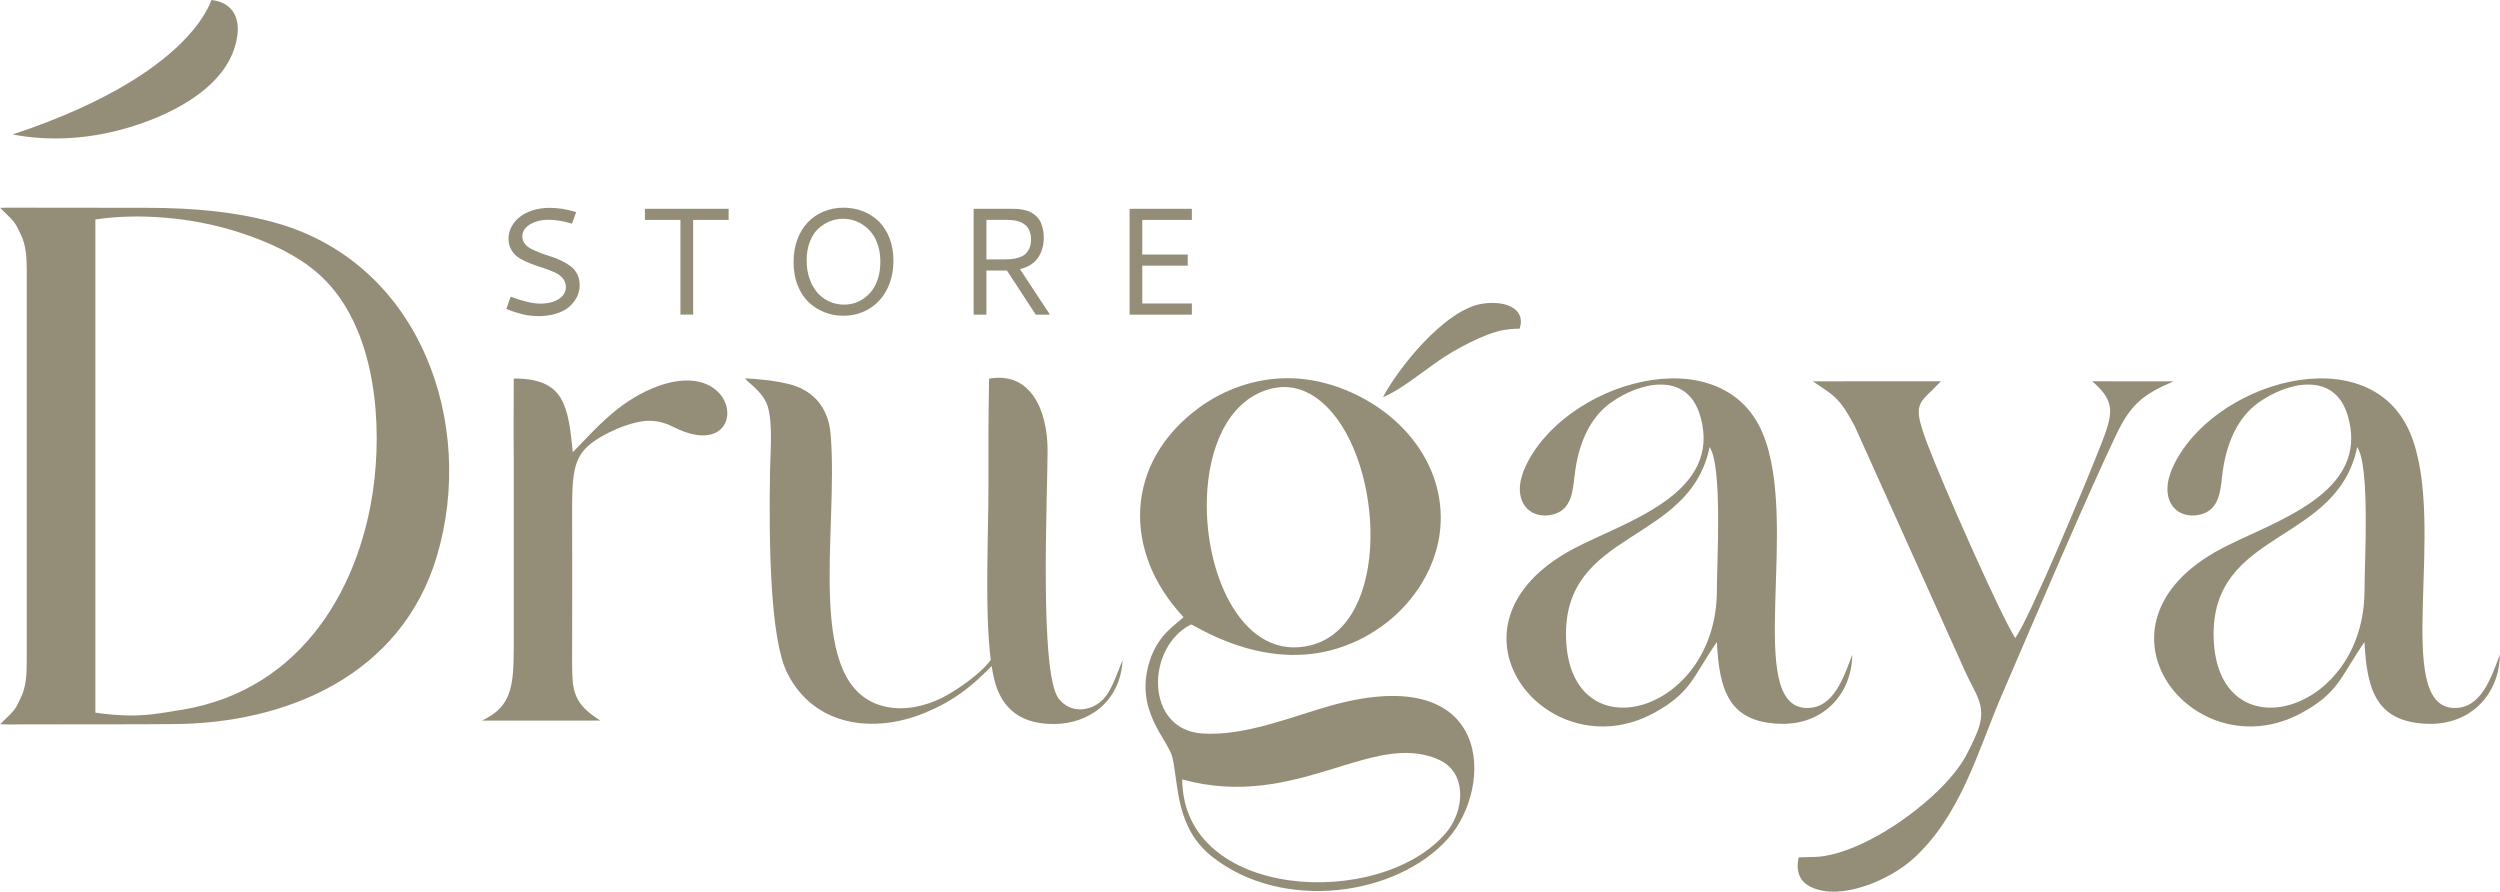 <?xml version="1.0" encoding="UTF-8"?>
<svg xmlns="http://www.w3.org/2000/svg" xmlns:xlink="http://www.w3.org/1999/xlink" width="300px" height="107px" viewBox="0 0 300 107" version="1.1">
<g id="surface1">
<path style=" stroke:none;fill-rule:evenodd;fill:rgb(58.039%,55.686%,47.059%);fill-opacity:1;" d="M 11.445 26.34 C 16.383 25.57 23.027 26 28.906 27.949 C 32.473 29.133 35.527 30.578 37.98 32.656 C 44.656 38.312 45.828 49.191 44.953 57.324 C 43.59 70.035 36.453 82.75 21.879 85.164 C 19.285 85.594 17.324 85.957 14.781 85.84 C 13.609 85.785 12.488 85.676 11.445 85.516 Z M 20.543 86.891 C 34.473 86.891 48.215 80.953 52.434 66.715 C 57.125 50.887 50.52 31.871 33.449 26.848 C 28.625 25.426 23.254 24.941 17.668 24.938 L 5.656 24.926 L 0.855 24.918 C 0.574 24.918 0.293 24.934 0.016 24.945 L 1.293 26.199 C 1.887 26.809 2.02 27.152 2.48 28.102 C 3.121 29.418 3.207 30.836 3.207 32.461 L 3.207 79.414 C 3.207 81.035 3.121 82.445 2.48 83.762 C 2.02 84.707 1.887 85.047 1.293 85.656 L 0.016 86.906 C 0.293 86.914 0.574 86.934 0.855 86.934 L 5.656 86.926 L 16.793 86.914 C 18.043 86.914 19.293 86.895 20.543 86.891 Z M 20.543 86.891 "/>
<path style=" stroke:none;fill-rule:evenodd;fill:rgb(58.039%,55.686%,47.059%);fill-opacity:1;" d="M 182.355 39.438 C 183.117 37.184 180.922 36.027 177.98 36.43 C 173.328 37.062 167.613 44.461 165.969 47.645 C 167.949 46.867 170.172 45.004 172.719 43.234 C 174.566 41.953 178.195 39.984 180.434 39.605 C 181.477 39.426 182.352 39.445 182.355 39.438 Z M 182.355 39.438 "/>
<path style=" stroke:none;fill-rule:evenodd;fill:rgb(58.039%,55.686%,47.059%);fill-opacity:1;" d="M 154.52 45.383 C 150.59 45.391 146.879 46.73 143.879 48.93 C 134.848 55.547 134.727 66.285 142.027 74.059 C 140.883 75.094 138.965 76.262 137.996 79.219 C 136.008 85.281 140.199 88.703 140.699 90.934 C 141.453 94.281 141.074 99.371 145.5 102.84 C 153.996 109.496 167.668 107.488 173.77 100.621 C 179.27 94.434 179.23 79.332 159.906 84.617 C 155.297 85.879 149.418 88.395 144.215 88.012 C 137.367 87.508 137.512 77.672 142.914 74.938 C 143.258 74.906 151.016 80.328 159.762 78.02 C 164.094 76.875 167.844 74.164 170.211 70.617 C 175.16 63.199 172.977 54.484 165.984 49.324 C 162.625 46.844 158.457 45.375 154.52 45.383 Z M 141.871 93.535 C 155.613 97.305 164.652 87.582 172.645 91.156 C 176.129 92.711 175.738 97.34 173.52 99.941 C 165.617 109.211 141.941 108.016 141.871 93.535 Z M 152.184 46.738 C 154.965 45.902 157.344 46.934 159.25 48.848 C 166.094 55.719 166.93 75 157.297 77.43 C 149.258 79.457 144.551 69.152 144.824 59.875 C 145 53.82 147.301 48.203 152.184 46.738 Z M 152.184 46.738 "/>
<path style=" stroke:none;fill-rule:evenodd;fill:rgb(58.039%,55.686%,47.059%);fill-opacity:1;" d="M 118.891 79.172 C 117.77 80.824 114.57 83.008 112.918 83.801 C 110.988 84.727 108.598 85.316 106.25 84.797 C 96.309 82.59 100.688 63.824 99.668 52.039 C 99.406 49.02 97.695 46.867 94.777 46.117 C 92.906 45.633 90.707 45.465 89.43 45.406 C 89.418 45.676 91.637 46.992 92.152 48.855 C 92.742 50.973 92.441 54.281 92.402 56.562 C 92.254 65.297 92.426 76.68 94.461 80.75 C 97.664 87.164 104.82 88.082 110.969 85.547 C 114.371 84.145 116.504 82.488 118.996 79.926 C 119.078 80.453 119.172 80.949 119.281 81.41 C 120.164 85.203 122.664 86.938 126.621 86.879 C 130.492 86.82 134.406 84.367 134.719 79.215 C 133.988 80.871 133.418 82.98 132.195 84.098 C 130.852 85.328 128.5 85.695 127.043 83.832 C 124.684 80.816 125.719 59.223 125.711 54.02 C 125.699 49.234 123.684 44.547 118.691 45.441 C 118.605 49.668 118.598 53.93 118.613 58.195 C 118.633 63.766 118.137 73.32 118.891 79.172 Z M 118.891 79.172 "/>
<path style=" stroke:none;fill-rule:evenodd;fill:rgb(58.039%,55.686%,47.059%);fill-opacity:1;" d="M 240.098 83.688 C 244.867 72.594 250.398 59.613 253.965 52.125 C 255.734 48.41 257.309 47.27 260.824 45.762 L 251.062 45.754 C 253.906 48.184 253.578 49.617 252.121 53.355 C 250.398 57.781 243.5 74.32 241.828 76.562 C 240.027 73.773 233.02 57.887 231.309 53.332 C 229.363 48.145 230.199 48.633 232.914 45.75 L 217.543 45.758 C 219.984 47.445 220.637 47.531 222.551 51.105 L 235.773 80.473 C 237.02 83.285 238.34 84.523 237.457 87.324 C 237.25 87.977 236.691 89.211 236.133 90.273 C 233.645 95.441 223.82 102.602 217.82 102.832 C 216.664 102.875 215.84 102.863 215.836 102.891 C 215.445 104.684 216.066 105.852 217.328 106.449 C 220.926 108.152 226.719 105.586 229.469 103.148 C 235.281 97.992 237.426 89.902 240.098 83.688 Z M 240.098 83.688 "/>
<path style=" stroke:none;fill-rule:evenodd;fill:rgb(58.039%,55.686%,47.059%);fill-opacity:1;" d="M 72.039 86.473 C 70.09 85.203 68.918 84.121 68.723 81.715 C 68.621 80.48 68.656 78.734 68.66 76.012 C 68.664 71.133 68.672 66.254 68.656 61.375 C 68.645 57.059 68.828 55.066 70.609 53.484 C 72.227 52.055 75.691 50.527 77.832 50.496 C 78.988 50.48 79.93 50.789 80.836 51.246 C 90.242 56.008 89.32 42.008 78.293 46.598 C 74.07 48.355 71.387 51.551 68.734 54.27 C 68.18 48.633 67.707 45.414 61.672 45.422 L 61.672 45.434 L 61.652 45.426 C 61.652 48.691 61.605 51.922 61.652 55.195 L 61.652 77.602 L 61.629 79.133 C 61.562 83.184 60.824 85.062 57.816 86.473 Z M 72.039 86.473 "/>
<path style=" stroke:none;fill-rule:evenodd;fill:rgb(58.039%,55.686%,47.059%);fill-opacity:1;" d="M 206.023 70.863 C 206.023 85.715 188.344 90.629 187.926 76.574 C 187.539 63.492 202.746 65.398 205.152 53.648 C 206.719 55.949 206.023 67.605 206.023 70.863 Z M 188.938 57.176 C 189.383 53.145 190.848 50.086 193.266 48.344 C 196.793 45.809 202.398 44.543 203.988 49.793 C 206.867 59.297 194.98 62.586 188.824 65.852 C 171.555 75.012 185.543 92.59 198.477 85.555 C 202.949 83.117 203.137 81.227 206.023 77.043 C 206.312 82.898 207.5 86.688 213.664 86.859 C 218.809 87 222.219 83.27 222.273 78.566 C 221.25 81.219 220.074 85.043 216.762 84.957 C 209.27 84.77 216.051 62.754 211.508 51.961 C 206.574 40.242 187.547 45.844 182.973 56.18 C 181.277 60.012 183.484 62.453 186.352 61.742 C 188.598 61.184 188.746 58.867 188.934 57.176 Z M 188.938 57.176 "/>
<path style=" stroke:none;fill-rule:nonzero;fill:rgb(58.039%,55.686%,47.059%);fill-opacity:1;" d="M 65.973 24.941 C 66.953 24.941 68.008 25.109 69.141 25.449 L 68.645 26.836 C 67.57 26.523 66.637 26.371 65.848 26.371 C 64.961 26.371 64.215 26.559 63.598 26.93 C 62.984 27.301 62.68 27.781 62.68 28.371 C 62.68 28.699 62.777 28.992 62.977 29.246 C 63.172 29.504 63.434 29.711 63.758 29.871 C 64.078 30.035 64.445 30.191 64.859 30.352 C 65.273 30.508 65.691 30.652 66.121 30.785 C 66.547 30.918 66.965 31.082 67.379 31.285 C 67.793 31.488 68.16 31.711 68.484 31.949 C 68.809 32.191 69.066 32.504 69.266 32.895 C 69.461 33.281 69.562 33.719 69.562 34.207 C 69.562 34.547 69.508 34.887 69.398 35.219 C 69.293 35.559 69.113 35.891 68.863 36.223 C 68.609 36.555 68.297 36.844 67.93 37.094 C 67.559 37.344 67.09 37.547 66.523 37.699 C 65.957 37.855 65.328 37.934 64.637 37.934 C 63.941 37.934 63.305 37.863 62.719 37.719 C 62.137 37.574 61.48 37.363 60.758 37.074 L 61.277 35.602 C 62.773 36.156 63.957 36.434 64.824 36.434 C 65.73 36.434 66.473 36.25 67.043 35.891 C 67.617 35.527 67.902 35.039 67.902 34.43 C 67.902 34.023 67.773 33.676 67.52 33.383 C 67.266 33.086 66.938 32.848 66.531 32.668 C 66.129 32.484 65.684 32.312 65.191 32.156 C 64.699 32 64.215 31.828 63.723 31.648 C 63.234 31.465 62.793 31.254 62.387 31.016 C 61.984 30.781 61.656 30.457 61.402 30.055 C 61.148 29.648 61.02 29.168 61.02 28.621 C 61.02 28.133 61.137 27.664 61.375 27.219 C 61.609 26.77 61.938 26.379 62.355 26.047 C 62.773 25.707 63.297 25.438 63.926 25.238 C 64.555 25.039 65.234 24.941 65.973 24.941 Z M 77.391 25.055 L 87.438 25.055 L 87.438 26.395 L 83.18 26.395 L 83.18 37.754 L 81.652 37.754 L 81.652 26.395 L 77.391 26.395 Z M 101.227 24.922 C 102.07 24.922 102.859 25.07 103.594 25.363 C 104.324 25.66 104.957 26.074 105.496 26.613 C 106.031 27.145 106.449 27.816 106.758 28.617 C 107.059 29.418 107.211 30.301 107.211 31.258 C 107.211 32.559 106.957 33.711 106.438 34.719 C 105.918 35.73 105.199 36.512 104.281 37.062 C 103.367 37.617 102.324 37.891 101.164 37.891 C 100.398 37.891 99.664 37.754 98.969 37.484 C 98.266 37.211 97.637 36.816 97.07 36.297 C 96.512 35.777 96.062 35.102 95.727 34.266 C 95.395 33.43 95.227 32.484 95.227 31.438 C 95.227 30.453 95.379 29.555 95.68 28.738 C 95.988 27.922 96.406 27.234 96.938 26.68 C 97.469 26.121 98.105 25.688 98.844 25.383 C 99.578 25.074 100.375 24.922 101.227 24.922 Z M 101.148 26.254 C 100.602 26.254 100.078 26.355 99.578 26.559 C 99.074 26.758 98.613 27.059 98.191 27.449 C 97.766 27.84 97.43 28.359 97.176 29.02 C 96.922 29.68 96.797 30.422 96.797 31.25 C 96.797 32.043 96.914 32.773 97.145 33.441 C 97.379 34.113 97.695 34.676 98.094 35.129 C 98.496 35.582 98.973 35.93 99.52 36.18 C 100.062 36.434 100.652 36.555 101.281 36.555 C 101.707 36.555 102.121 36.496 102.531 36.371 C 102.941 36.246 103.336 36.047 103.711 35.777 C 104.09 35.504 104.418 35.172 104.703 34.777 C 104.988 34.383 105.215 33.898 105.387 33.324 C 105.555 32.742 105.641 32.109 105.641 31.418 C 105.641 30.715 105.551 30.07 105.371 29.488 C 105.195 28.906 104.953 28.414 104.656 28.023 C 104.363 27.633 104.02 27.297 103.629 27.027 C 103.238 26.754 102.832 26.559 102.418 26.438 C 102 26.312 101.578 26.254 101.148 26.254 Z M 125.254 28.539 C 125.254 28.965 125.199 29.367 125.098 29.746 C 124.996 30.129 124.84 30.492 124.625 30.836 C 124.406 31.184 124.109 31.484 123.73 31.738 C 123.352 31.988 122.906 32.176 122.398 32.297 L 125.996 37.758 L 124.289 37.758 L 120.836 32.465 L 118.371 32.465 L 118.371 37.758 L 116.836 37.758 L 116.836 25.055 L 121.52 25.055 C 121.734 25.055 121.93 25.062 122.102 25.074 C 122.273 25.086 122.5 25.117 122.77 25.168 C 123.039 25.219 123.281 25.289 123.492 25.375 C 123.703 25.461 123.922 25.59 124.152 25.766 C 124.383 25.941 124.57 26.148 124.727 26.387 C 124.879 26.629 125.004 26.93 125.102 27.297 C 125.203 27.668 125.254 28.082 125.254 28.539 Z M 118.371 31.125 L 120.566 31.125 C 120.871 31.125 121.141 31.113 121.375 31.094 C 121.609 31.07 121.883 31.016 122.195 30.922 C 122.512 30.832 122.773 30.703 122.977 30.539 C 123.184 30.375 123.359 30.137 123.508 29.824 C 123.652 29.512 123.727 29.141 123.727 28.711 C 123.727 28.41 123.688 28.133 123.609 27.891 C 123.531 27.645 123.434 27.445 123.312 27.285 C 123.195 27.129 123.047 26.988 122.871 26.875 C 122.699 26.758 122.531 26.672 122.371 26.613 C 122.211 26.551 122.031 26.504 121.832 26.469 C 121.637 26.434 121.473 26.41 121.344 26.402 C 121.215 26.391 121.078 26.387 120.938 26.387 L 118.371 26.387 Z M 135.551 37.754 L 135.551 25.055 L 143.023 25.055 L 143.023 26.395 L 137.074 26.395 L 137.074 30.543 L 142.531 30.543 L 142.531 31.883 L 137.074 31.883 L 137.074 36.414 L 143.023 36.414 L 143.023 37.758 L 135.551 37.758 Z M 135.551 37.754 "/>
<path style=" stroke:none;fill-rule:evenodd;fill:rgb(58.039%,55.686%,47.059%);fill-opacity:1;" d="M 1.516 16.137 C 13.496 12.156 19.484 7.648 22.469 4.41 C 24.891 1.785 25.332 -0.008 25.387 0 C 27.781 0.285 28.746 1.945 28.496 4.129 C 27.758 10.539 19.992 14.098 14.551 15.555 C 10.609 16.609 6.098 17.012 1.516 16.137 Z M 1.516 16.137 "/>
<path style=" stroke:none;fill-rule:evenodd;fill:rgb(58.039%,55.686%,47.059%);fill-opacity:1;" d="M 283.738 70.863 C 283.738 85.715 266.059 90.629 265.641 76.574 C 265.25 63.492 280.457 65.398 282.863 53.648 C 284.434 55.949 283.738 67.605 283.738 70.863 Z M 266.648 57.176 C 267.098 53.145 268.562 50.086 270.98 48.344 C 274.504 45.809 280.113 44.543 281.703 49.793 C 284.582 59.297 272.691 62.586 266.535 65.852 C 249.27 75.012 263.258 92.59 276.188 85.555 C 280.664 83.117 280.848 81.227 283.738 77.043 C 284.023 82.898 285.215 86.688 291.375 86.859 C 296.52 87 299.93 83.27 299.984 78.566 C 298.961 81.219 297.785 85.043 294.477 84.957 C 286.984 84.77 293.766 62.754 289.219 51.961 C 284.285 40.242 265.258 45.844 260.684 56.18 C 258.988 60.012 261.199 62.453 264.066 61.742 C 266.309 61.184 266.461 58.867 266.648 57.176 Z M 266.648 57.176 "/>
</g>
</svg>
